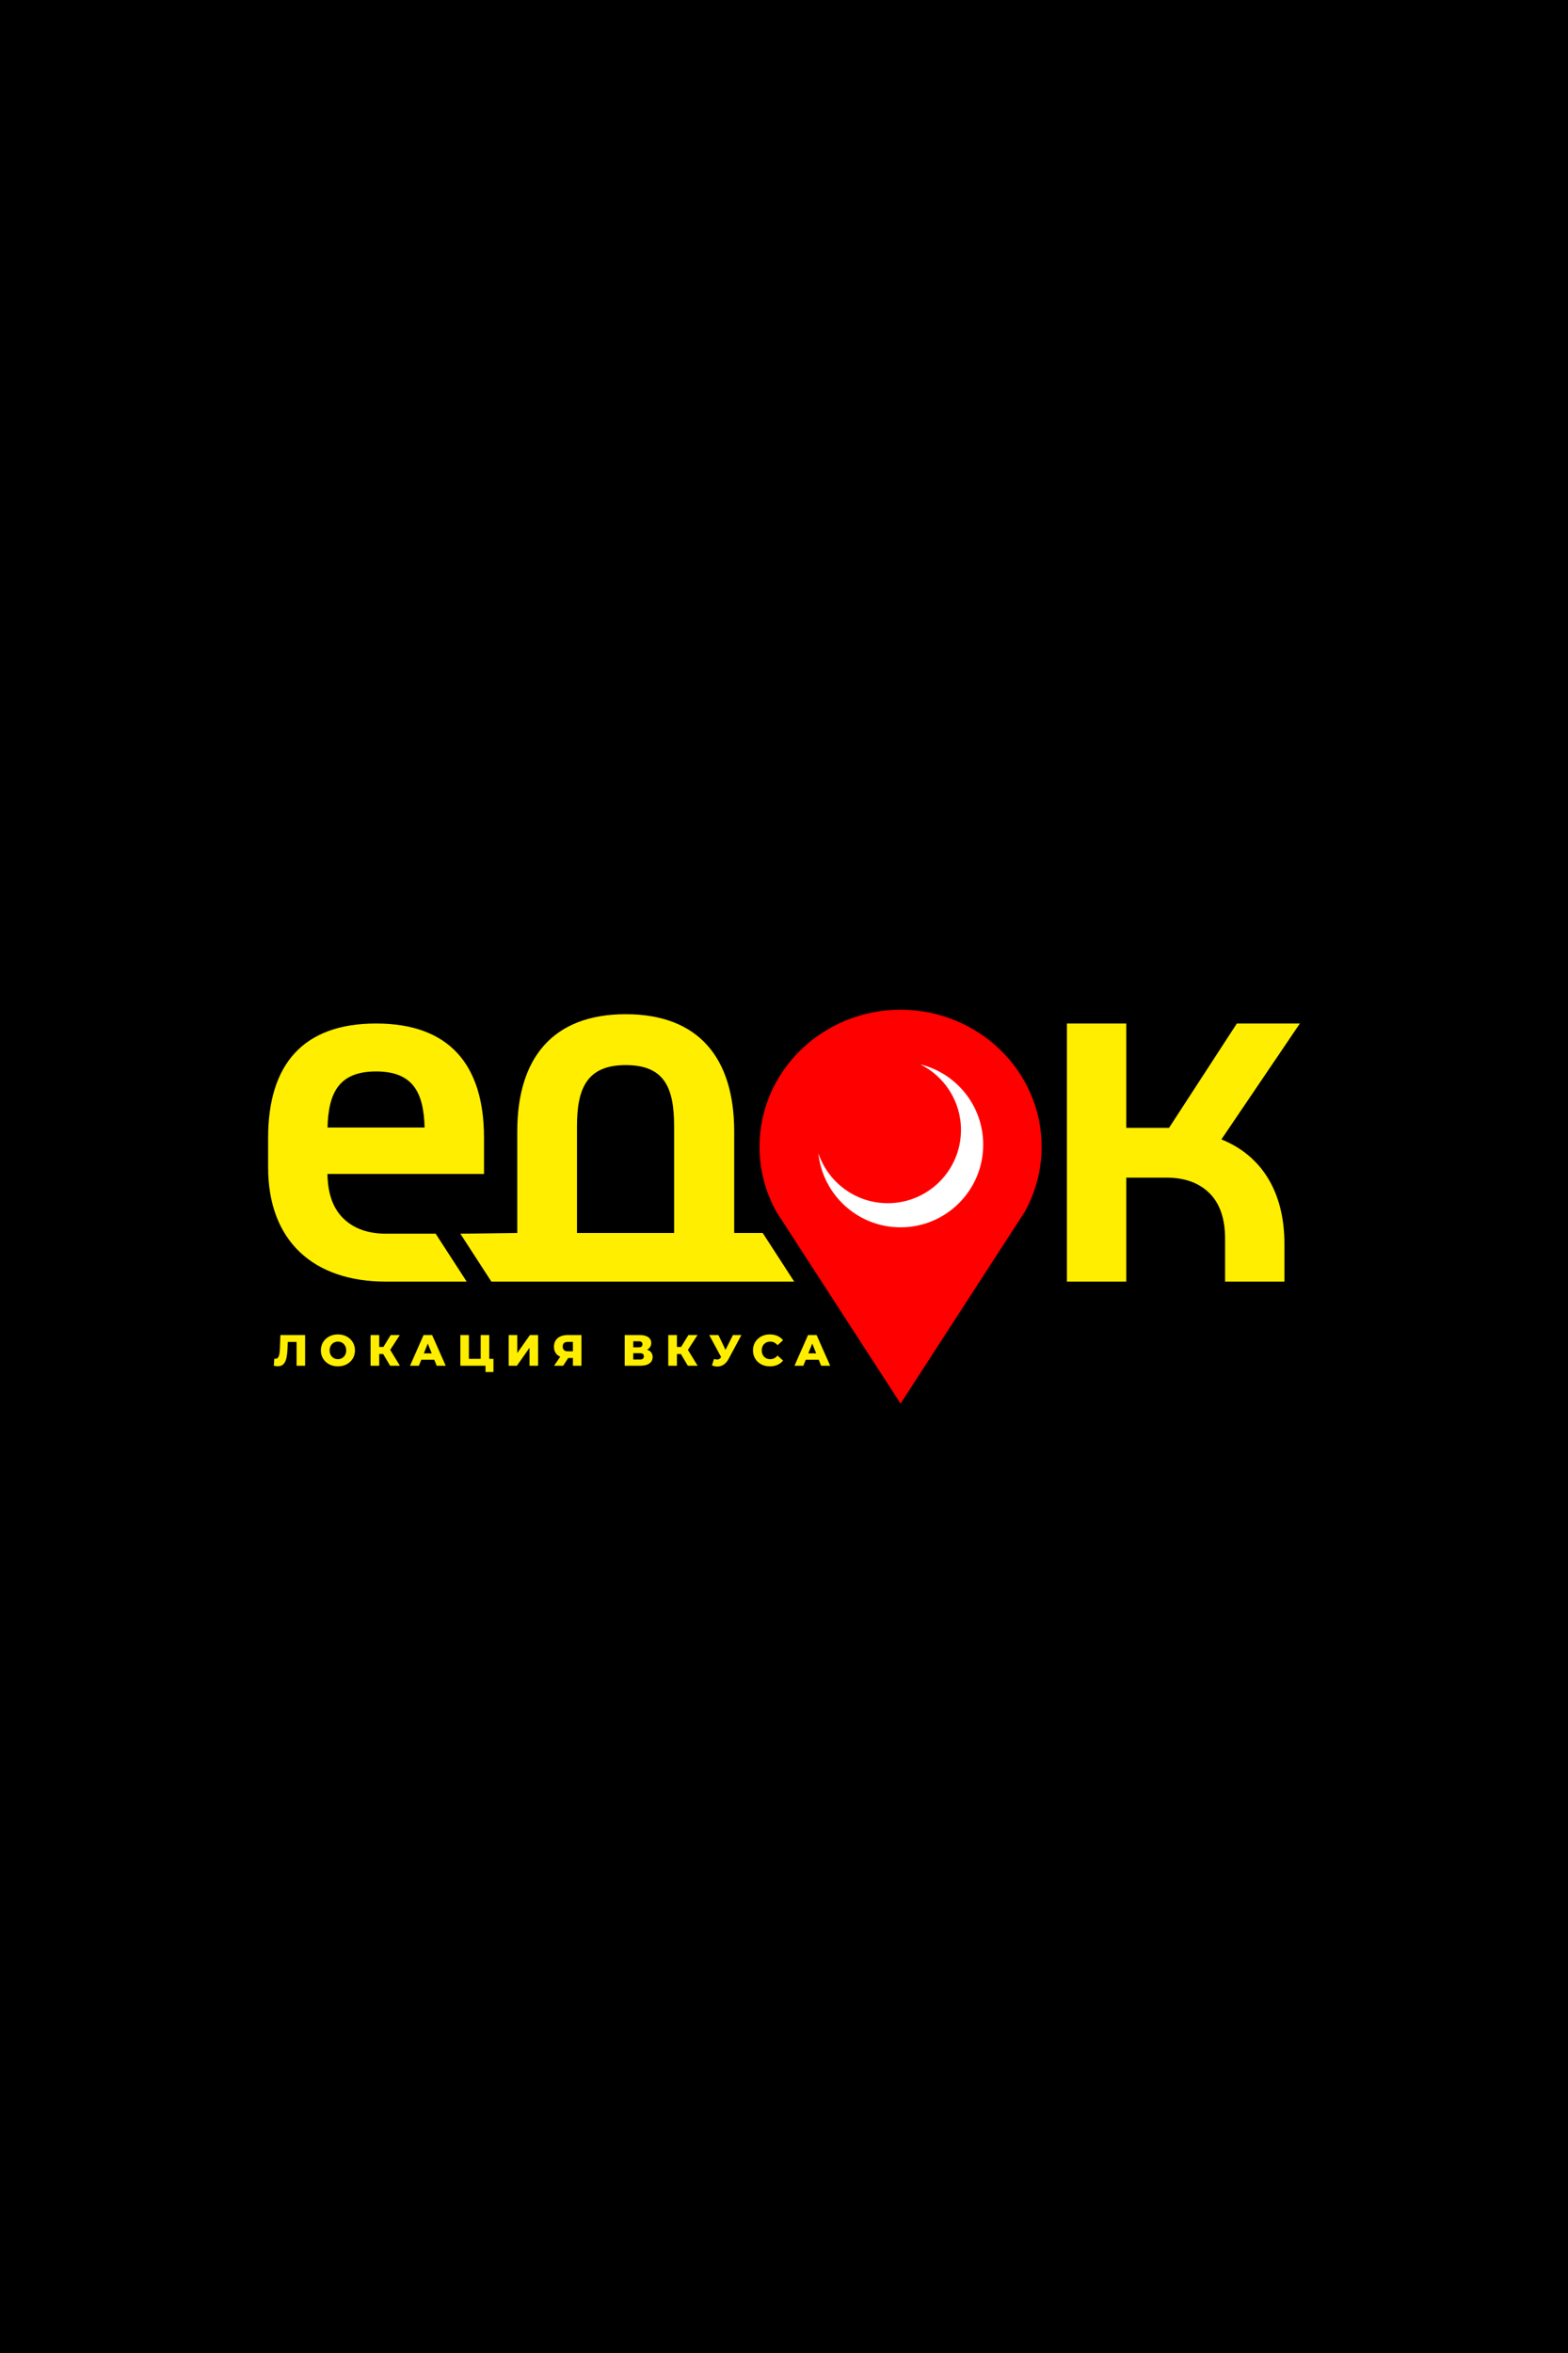 <?xml version="1.0" encoding="UTF-8"?> <!-- Creator: CorelDRAW --> <svg xmlns="http://www.w3.org/2000/svg" xmlns:xlink="http://www.w3.org/1999/xlink" xmlns:xodm="http://www.corel.com/coreldraw/odm/2003" xml:space="preserve" width="315.893mm" height="473.84mm" version="1.1" style="shape-rendering:geometricPrecision; text-rendering:geometricPrecision; image-rendering:optimizeQuality; fill-rule:evenodd; clip-rule:evenodd" viewBox="0 0 5824.07 8736.11"> <defs> <style type="text/css"> <![CDATA[ .fil0 {fill:black} .fil2 {fill:red} .fil3 {fill:white} .fil1 {fill:#FFEE00;fill-rule:nonzero} ]]> </style> </defs> <g id="Слой_x0020_1">  <rect class="fil0" x="-0" y="-0" width="5824.07" height="8736.11"></rect> <g id="_105553141382432"> <path class="fil1" d="M2832.94 4577.66l117.06 180.71 -1124.85 0 -115.29 -177.98 211.42 -2.74 0 -376.81c0,-272.55 132,-435.36 402.87,-435.36 270.87,0 402.86,162.81 402.86,435.36l0 376.81 105.92 0zm-329.07 0l0 -395.98c0,-141.31 -34.5,-227.26 -179.71,-227.26 -144.13,0 -181.08,86.47 -181.08,227.26l0 395.98 360.78 0z"></path> <path class="fil1" d="M4332.68 4372.3l-149.33 0 0 386.07 -220.42 0 0 -958.34 220.42 0 0 387.44 158.81 0 251.91 -387.44 234.11 0 -291.49 430.23c148.26,59.91 234.1,193.21 234.1,388.46l0 139.64 -220.42 0 0 -158.81c0,-74.84 -19.4,-131.43 -58.18,-169.76 -38.79,-38.33 -91.95,-57.5 -159.5,-57.5z"></path> <path class="fil1" d="M1133.32 4956.67l0 113.97 -31.75 0 0 -88.41 -32.73 0 -0.65 18.56c-0.54,16.28 -1.87,29.52 -3.99,39.73 -2.12,10.2 -5.73,18.1 -10.83,23.69 -5.1,5.59 -12.32,8.39 -21.66,8.39 -4.34,0 -9.23,-0.65 -14.65,-1.95l1.79 -26.38c1.41,0.33 2.88,0.49 4.4,0.49 4.23,0 7.49,-1.68 9.77,-5.05 2.28,-3.36 3.91,-8.06 4.88,-14.08 0.98,-6.03 1.63,-13.87 1.95,-23.53l1.63 -45.43 91.83 0zm121.8 116.25c-12.05,0 -22.88,-2.55 -32.48,-7.65 -9.61,-5.1 -17.15,-12.16 -22.63,-21.17 -5.48,-9.01 -8.22,-19.16 -8.22,-30.45 0,-11.29 2.74,-21.44 8.22,-30.45 5.48,-9.01 13.03,-16.06 22.63,-21.17 9.61,-5.1 20.44,-7.65 32.48,-7.65 12.05,0 22.88,2.55 32.48,7.65 9.61,5.1 17.15,12.16 22.63,21.17 5.48,9.01 8.22,19.16 8.22,30.45 0,11.29 -2.74,21.44 -8.22,30.45 -5.48,9.01 -13.03,16.07 -22.63,21.17 -9.61,5.1 -20.43,7.65 -32.48,7.65zm0 -26.7c5.75,0 10.96,-1.36 15.63,-4.07 4.67,-2.71 8.36,-6.54 11.07,-11.48 2.71,-4.94 4.07,-10.61 4.07,-17.01 0,-6.4 -1.36,-12.08 -4.07,-17.02 -2.71,-4.94 -6.4,-8.76 -11.07,-11.48 -4.67,-2.71 -9.88,-4.07 -15.63,-4.07 -5.75,0 -10.96,1.36 -15.63,4.07 -4.67,2.71 -8.36,6.54 -11.07,11.48 -2.71,4.94 -4.07,10.61 -4.07,17.02 0,6.4 1.36,12.08 4.07,17.01 2.71,4.94 6.4,8.77 11.07,11.48 4.67,2.71 9.88,4.07 15.63,4.07zm168.04 -19.21l-14.65 0 0 43.64 -32.08 0 0 -113.97 32.08 0 0 44.29 15.47 0 27.19 -44.29 33.87 0 -35.66 55.03 35.98 58.94 -36.31 0 -25.89 -43.64zm189.86 21.49l-48.19 0 -8.95 22.14 -32.89 0 50.31 -113.97 31.75 0 50.47 113.97 -33.54 0 -8.95 -22.14zm-9.44 -23.77l-14.65 -36.47 -14.65 36.47 29.31 0zm229.26 20.35l0 48.85 -29.47 0 0 -23.28 -93.46 0 0 -113.97 31.75 0 0 88.41 43.8 0 0 -88.41 31.75 0 0 88.41 15.63 0zm56.67 -88.41l31.75 0 0 66.92 47.05 -66.92 30.28 0 0 113.97 -31.75 0 0 -66.76 -46.89 66.76 -30.45 0 0 -113.97zm270.3 0l0 113.97 -31.75 0 0 -28.66 -17.58 0 -18.72 28.66 -33.87 0 23.12 -33.38c-7.6,-3.36 -13.41,-8.22 -17.42,-14.57 -4.02,-6.35 -6.03,-13.92 -6.03,-22.71 0,-8.9 2.06,-16.61 6.19,-23.12 4.12,-6.51 10.04,-11.5 17.75,-14.98 7.71,-3.47 16.72,-5.21 27.03,-5.21l51.29 0zm-50.64 25.4c-12.7,0 -19.05,5.81 -19.05,17.42 0,5.75 1.6,10.12 4.8,13.11 3.2,2.98 7.84,4.48 13.92,4.48l19.21 0 0 -35.01 -18.89 0zm294.23 28.98c6.73,2.17 11.86,5.53 15.39,10.09 3.53,4.56 5.29,10.2 5.29,16.93 0,10.09 -3.93,18.05 -11.8,23.85 -7.87,5.81 -19.02,8.71 -33.46,8.71l-58.45 0 0 -113.97 55.36 0c13.68,0 24.29,2.58 31.83,7.73 7.54,5.16 11.32,12.46 11.32,21.9 0,5.54 -1.33,10.42 -3.99,14.65 -2.66,4.23 -6.49,7.6 -11.48,10.1zm-51.29 -8.79l20.52 0c9.12,0 13.68,-3.74 13.68,-11.24 0,-7.49 -4.56,-11.23 -13.68,-11.23l-20.52 0 0 22.47zm25.4 45.26c9.33,0 14,-3.96 14,-11.89 0,-7.71 -4.67,-11.56 -14,-11.56l-25.4 0 0 23.45 25.4 0zm151.44 -20.52l-14.65 0 0 43.64 -32.08 0 0 -113.97 32.08 0 0 44.29 15.47 0 27.19 -44.29 33.87 0 -35.66 55.03 35.98 58.94 -36.31 0 -25.89 -43.64zm224.87 -70.34l-47.22 88.08c-4.99,9.44 -11.1,16.61 -18.32,21.49 -7.22,4.88 -15.11,7.33 -23.69,7.33 -6.3,0 -13.03,-1.41 -20.19,-4.23l7.65 -23.77c4.45,1.3 8.25,1.95 11.4,1.95 3.15,0 5.94,-0.71 8.39,-2.12 2.44,-1.41 4.69,-3.64 6.76,-6.68l-44.29 -82.06 34.03 0 26.54 55.03 27.52 -55.03 31.42 0zm105.68 116.25c-11.94,0 -22.66,-2.52 -32.16,-7.57 -9.5,-5.05 -16.96,-12.08 -22.39,-21.09 -5.43,-9.01 -8.14,-19.21 -8.14,-30.61 0,-11.4 2.71,-21.6 8.14,-30.61 5.43,-9.01 12.89,-16.04 22.39,-21.08 9.5,-5.05 20.22,-7.57 32.16,-7.57 10.42,0 19.81,1.85 28.17,5.54 8.36,3.69 15.3,9.01 20.84,15.96l-20.52 18.56c-7.38,-8.9 -16.34,-13.35 -26.86,-13.35 -6.19,0 -11.7,1.36 -16.53,4.07 -4.83,2.71 -8.57,6.54 -11.23,11.48 -2.66,4.94 -3.99,10.61 -3.99,17.02 0,6.4 1.33,12.08 3.99,17.01 2.66,4.94 6.4,8.77 11.23,11.48 4.83,2.71 10.34,4.07 16.53,4.07 10.53,0 19.48,-4.45 26.86,-13.35l20.52 18.56c-5.54,6.95 -12.48,12.27 -20.84,15.96 -8.36,3.69 -17.75,5.53 -28.17,5.53zm181.56 -24.42l-48.19 0 -8.95 22.14 -32.89 0 50.31 -113.97 31.75 0 50.47 113.97 -33.54 0 -8.95 -22.14zm-9.44 -23.77l-14.65 -36.47 -14.65 36.47 29.31 0z"></path> <path class="fil2" d="M3345 3748.98c289.34,0 523.89,227.69 523.89,508.56 0,88.31 -23.19,171.37 -63.98,243.74l-459.91 710 -459.92 -710.01c-40.78,-72.37 -63.97,-155.42 -63.97,-243.73 0,-280.87 234.56,-508.56 523.89,-508.56z"></path> <path class="fil3" d="M3569.38 4195.26c0,150.16 -121.72,271.88 -271.88,271.88 -119.87,0 -221.61,-77.57 -257.77,-185.25 16.03,154.45 146.59,274.88 305.28,274.88 169.52,0 306.94,-137.42 306.94,-306.94 0,-144.16 -99.39,-265.09 -233.39,-298.05 89.4,44.53 150.83,136.83 150.83,243.49z"></path> <path class="fil1" d="M1733.49 4758.38l-299.5 0c-270.87,0 -438.1,-151.86 -438.1,-424.41l0 -109.52c0,-272.55 130.06,-424.41 400.93,-424.41 270.87,0 400.93,151.86 400.93,424.41l0 134.17 -581.41 0c0.93,72.13 20.31,126.9 58.14,164.29 38.79,38.33 91.96,57.5 159.5,57.5l184.21 0 115.29 177.98zm-516.94 -572.26l360.54 0c-3.35,-129.43 -42.8,-208.09 -180.27,-208.09 -137.47,0 -176.92,78.66 -180.27,208.09z"></path> </g> </g> </svg> 